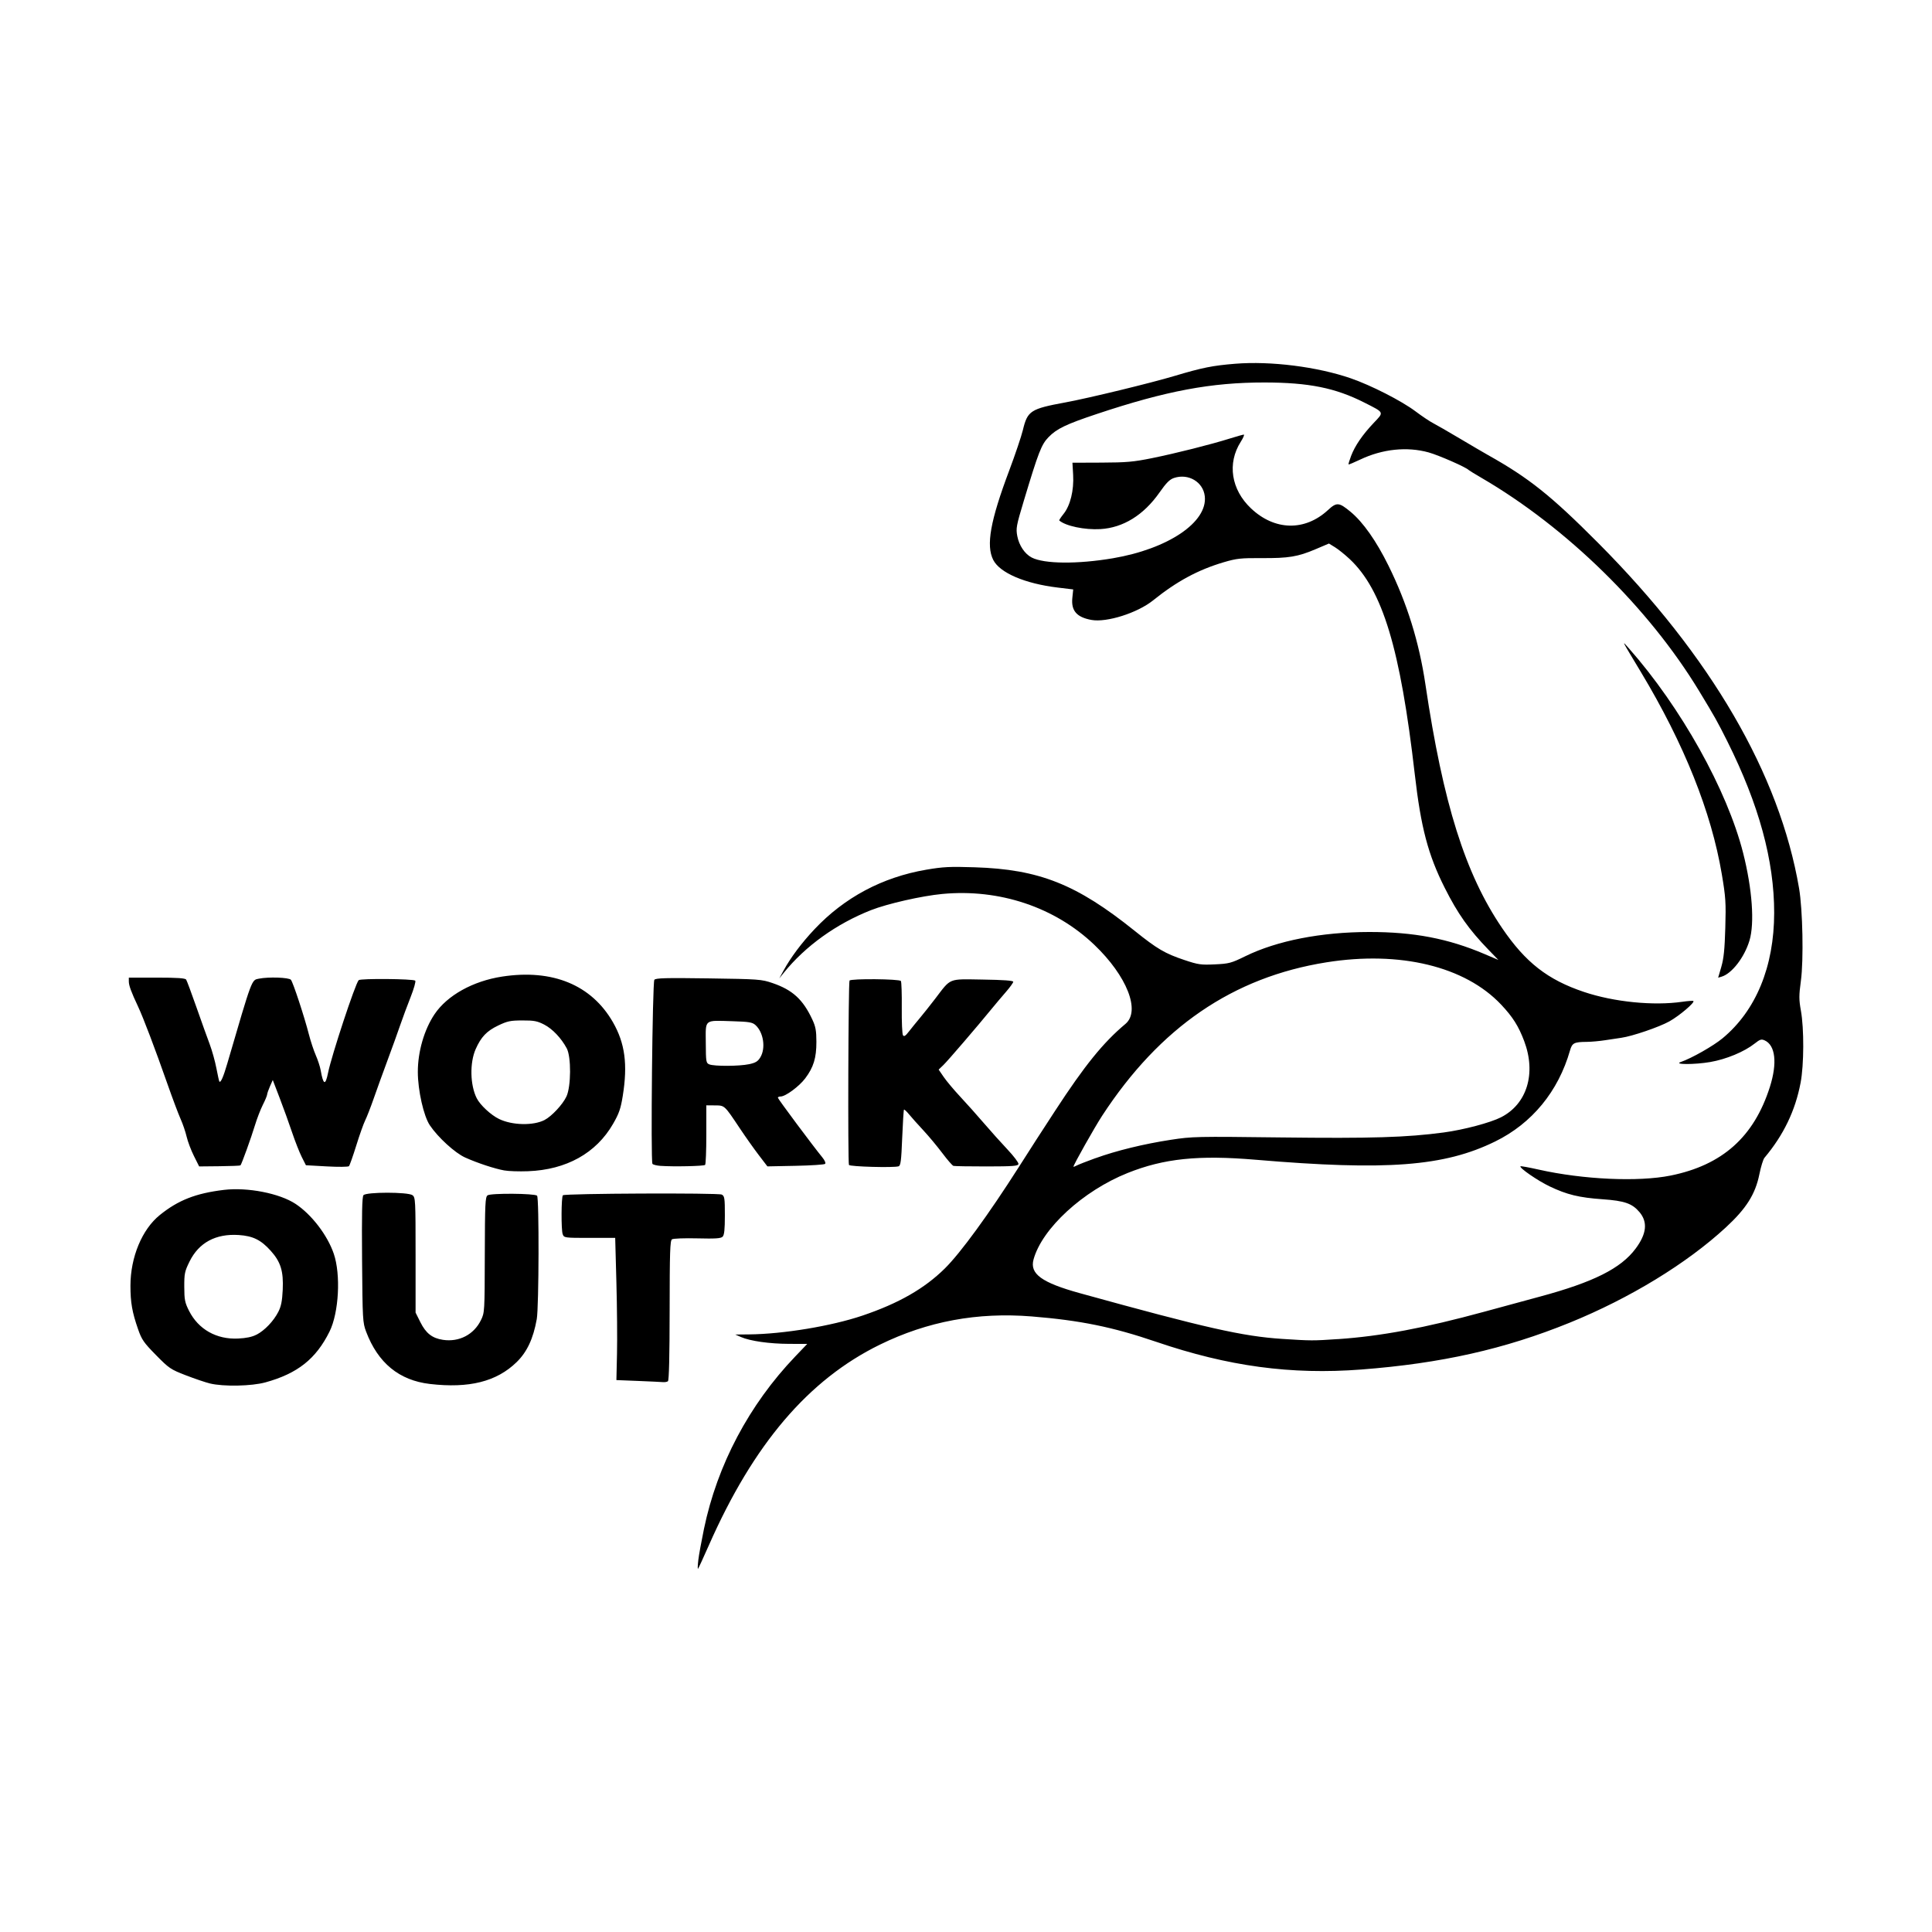 <svg width="1500" height="1500" viewBox="0 0 1500 1500" xmlns="http://www.w3.org/2000/svg">
  <!-- Original SVG transformiert und zentriert -->
  <svg x="100.0" y="281.914" width="1300" height="936.172" viewBox="0 0 750.39 540.38">
    /2000/svg" viewBox="0 0 750.39 540.38">
  <path id="path1422" d="M255.22,536.47c.28-2.34,1.43-8.65,2.55-14.04,5.96-28.67,20.22-55.61,40.86-77.21l5.41-5.66-8.2-.03c-8.73-.03-17.39-1.26-21.52-3.07l-2.52-1.11,6.17-.06c15.3-.15,36.93-3.73,50.8-8.42,16.26-5.5,27.81-12.11,36.97-21.16,7.01-6.93,19.52-24.08,33.09-45.36,7.04-11.05,8.43-13.19,16.24-25.18,13.31-20.42,21.58-30.64,31.57-39.02,6.88-5.77.72-21.45-13.92-35.44-17.69-16.9-42.53-25.22-68.14-22.81-9.22.87-24.62,4.37-31.97,7.26-15.53,6.12-29.4,16.08-39.07,28.06l-2.03,2.52,1.97-3.6c3.18-5.81,8.01-12.26,13.79-18.4,13.42-14.26,30.44-23.34,50.07-26.7,7.57-1.3,10.62-1.45,21.76-1.09,28.9.92,45.63,7.57,71.64,28.45,10.16,8.16,13.61,10.19,22.31,13.1,6.21,2.08,7.4,2.25,13.66,1.96,6.39-.3,7.33-.55,13.7-3.67,14.21-6.95,33.98-10.81,55.44-10.84,20.04-.02,35.37,2.91,51.82,9.92l6.1,2.6-4.36-4.5c-8.83-9.12-13.84-16.2-19.71-27.88-7.42-14.75-10.64-26.98-13.37-50.72-6.49-56.46-14.44-82.72-29.21-96.57-2.13-1.99-5.09-4.37-6.57-5.28l-2.71-1.66-5.93,2.52c-8.05,3.42-12.07,4.08-24.29,4.01-9.31-.05-11.14.15-16.92,1.85-11.53,3.41-21.06,8.56-31.66,17.09-6.97,5.62-20.79,10.01-27.62,8.77-6.62-1.2-9.16-4.13-8.57-9.88l.39-3.79-6.95-.84c-14.69-1.77-25.93-6.58-28.88-12.37-3.3-6.47-1.34-17.51,7.13-40.02,2.68-7.13,5.44-15.31,6.14-18.18,2.09-8.67,3.39-9.51,19.1-12.41,10.46-1.93,38.06-8.63,48.94-11.88,12.39-3.7,17-4.62,27.11-5.44,15.89-1.29,36.77,1.34,51.82,6.53,9.03,3.11,22.75,10.11,28.95,14.77,2.89,2.17,6.46,4.57,7.92,5.31,1.46.75,6.87,3.87,12.02,6.93,5.15,3.06,10.82,6.38,12.6,7.38,18.3,10.25,28.26,18.19,49.32,39.35,50.6,50.82,81.33,103.64,90.07,154.77,1.64,9.62,2.09,32.14.82,41.51-.89,6.59-.89,8.35,0,13.32,1.46,8.09,1.4,24.34-.13,32.35-2.38,12.54-7.63,23.44-16.2,33.64-.57.68-1.6,4.01-2.28,7.4-1.81,8.92-5.85,15.32-15.04,23.81-17.52,16.17-43.04,31.74-69.98,42.69-29.13,11.84-57.63,18.24-93.42,20.98-31.42,2.4-59.55-1.4-91.88-12.42-19.49-6.65-34.11-9.62-55.76-11.37-24.42-1.96-46.69,2.18-68.08,12.65-32.03,15.69-56.67,44.62-76.67,90-2.44,5.54-4.61,10.24-4.82,10.44s-.14-1.55.14-3.89h0ZM541.98,437.4c19.16-1.31,38.75-4.98,65.54-12.29,7.41-2.02,18.66-5.08,25-6.79,23.92-6.46,36.16-12.6,42.76-21.46,4.95-6.64,5.51-11.89,1.76-16.35-3.27-3.89-6.68-5.09-16.49-5.78-10.63-.75-16.02-2.06-23.79-5.77-5.37-2.56-13.74-8.34-13.07-9.01.16-.16,3.83.51,8.16,1.48,19.93,4.47,44.64,5.59,59.09,2.68,23.22-4.68,37.41-17.35,44.52-39.74,3.38-10.65,2.49-18.64-2.31-20.83-1.5-.68-2.12-.49-4.48,1.38-4.68,3.71-12.8,7.08-19.99,8.31-6.98,1.19-16.63,1.18-13.15-.02,4.87-1.68,14.54-7.17,18.72-10.63,14.98-12.41,23.1-32.14,23.13-56.19.03-23.44-6.82-48.54-21.03-76.96-4.35-8.7-5.6-10.93-12.65-22.55-22.58-37.23-59.37-73.26-97.46-95.44-2.97-1.73-5.56-3.32-5.76-3.53-1.18-1.26-13.45-6.64-17.99-7.9-9.68-2.67-20.66-1.52-30.61,3.21-2.77,1.32-5.13,2.3-5.25,2.18-.12-.12.4-1.82,1.14-3.79,1.74-4.58,5.14-9.54,10.18-14.85,4.65-4.9,4.85-4.47-4.27-9.09-12.97-6.57-24.86-8.96-44.64-8.99-23.96-.03-44.13,3.75-75.2,14.11-13.73,4.58-17.98,6.61-21.62,10.36-3.24,3.33-4.5,6.59-11.12,28.58-3.36,11.16-3.57,12.32-2.92,15.78.8,4.21,3.36,8.02,6.47,9.62,5.58,2.88,20.47,3.02,36.35.33,24.78-4.2,42.52-16.17,41.21-27.8-.72-6.4-7.32-10.33-13.77-8.2-1.96.65-3.46,2.15-6.54,6.54-7.09,10.12-16.27,15.79-26.5,16.39-7.01.41-15.58-1.39-18.41-3.87-.14-.12.74-1.46,1.95-2.97,3.01-3.76,4.67-10.56,4.27-17.49l-.31-5.42,13.01-.05c11.22-.04,14.35-.32,22.73-2.02,10.71-2.18,26.08-6.05,34.78-8.77,3.09-.97,5.92-1.76,6.28-1.76s-.25,1.45-1.38,3.23c-6.13,9.66-4.31,21.4,4.6,29.83,10.59,10.02,24.13,10.32,34.49.76,3.91-3.61,4.93-3.53,10.15.79,5.56,4.6,11.49,13.01,16.95,24.07,8.34,16.87,13.75,34.24,16.58,53.28,7.95,53.46,17.85,84.91,34.37,109.19,10.5,15.43,20.43,23.17,36.71,28.63,13.41,4.5,31.13,6.27,44.04,4.4,2.56-.37,4.8-.52,4.98-.34.69.69-6.34,6.65-10.77,9.12-4.57,2.55-16.66,6.68-21.55,7.36-1.39.19-4.63.68-7.2,1.08s-6.3.74-8.28.75c-5.67.04-6.55.49-7.5,3.84-5.24,18.35-17.04,32.71-33.54,40.8-22.8,11.19-48.57,13.16-107.27,8.19-25.72-2.18-41.17-.58-57.47,5.94-19.97,7.99-38.33,24.86-42.14,38.73-1.78,6.46,3.61,10.39,20.78,15.13,56.36,15.58,72.98,19.34,90.72,20.49,12.95.84,13.71.84,25.02.07h0ZM713.69,270.56c1.09-3.72,1.51-7.86,1.79-17.48.33-11.36.17-13.73-1.57-24.05-4.7-27.89-16.88-58.32-36.18-90.45-9.06-15.07-8.74-14.46-5.54-10.84,23.41,26.49,44.15,63.64,51.29,91.85,4.08,16.11,5.18,31.46,2.82,39.24-2.29,7.54-7.9,14.79-12.5,16.15l-1.53.45,1.43-4.88ZM433.22,356.33c9.39-3.4,21.6-6.38,33.7-8.24,9.71-1.49,11.52-1.53,49.32-1.07,40.6.49,56.47,0,73.08-2.23,8.98-1.21,20.87-4.37,25.64-6.8,11.67-5.95,15.84-19.66,10.39-34.15-2.53-6.71-5.12-10.82-10.33-16.34-16.17-17.14-45.31-24.2-78.27-18.96-41.88,6.66-74.63,29.06-100.54,68.76-3.4,5.21-12.86,22-12.86,22.82,0,.15.66-.08,1.47-.52.81-.43,4.59-1.91,8.39-3.29h0ZM36.36,457.28c-1.98-.48-6.84-2.13-10.8-3.66-6.83-2.64-7.51-3.1-13.37-9.06-5.48-5.57-6.39-6.88-8.03-11.58-2.66-7.61-3.43-12.04-3.42-19.56.02-12.74,5.19-25.19,13.14-31.61,8.25-6.67,16.15-9.77,28.75-11.28,10.59-1.27,24.98,1.55,32.13,6.29,7.16,4.75,14.22,13.95,17.08,22.26,3.23,9.39,2.31,26.49-1.88,34.94-6.08,12.26-14.33,18.8-28.73,22.77-6.21,1.71-18.8,1.96-24.86.49h0ZM57.24,435.42c3.66-1.9,7.66-6.1,9.78-10.26,1.25-2.46,1.72-4.82,1.96-9.83.39-8.38-.88-12.52-5.41-17.55-4.35-4.84-7.95-6.61-14.31-7.03-10.3-.67-17.86,3.4-22.04,11.88-2.18,4.43-2.38,5.42-2.36,11.38.02,5.78.27,7.02,2.14,10.73,4.19,8.28,12.28,12.86,21.95,12.41,3.68-.17,6.32-.72,8.28-1.75h0ZM134.92,457.5c-13.76-1.61-23.27-9.41-28.57-23.45-1.52-4.04-1.6-5.36-1.81-32.17-.16-20.66,0-28.23.63-28.98,1.22-1.47,19.94-1.47,21.95,0,1.34.98,1.4,2.11,1.4,26.82v25.8l2.16,4.32c2.49,4.98,5.29,7.16,10.13,7.89,7.2,1.08,13.81-2.34,16.98-8.79,1.67-3.38,1.69-3.69,1.75-29.27.06-22.97.2-25.94,1.24-26.7,1.41-1.03,21.14-.89,22.19.16.95.95.83,49.91-.14,55.3-1.57,8.79-4.38,14.77-9.06,19.32-8.96,8.71-21.28,11.8-38.86,9.75h0ZM228.24,456.15l-9.72-.39.27-11.88c.15-6.53.03-20.87-.27-31.86l-.54-19.98h-11.45c-11.31,0-11.46-.02-12.08-1.67-.72-1.91-.65-16.69.09-17.43.83-.83,69.67-1.13,71.21-.31,1.24.66,1.38,1.61,1.38,9.3,0,6.37-.26,8.82-1,9.57-.79.79-3.2.95-11.34.75-5.76-.14-10.79.05-11.36.43-.86.57-1.03,5.7-1.05,31.88-.02,20.66-.28,31.38-.77,31.73-.41.29-1.39.47-2.19.39-.79-.08-5.81-.31-11.16-.53h0ZM168.31,361.82c-4.43-.8-11.99-3.3-17.57-5.8-4.54-2.04-12.15-8.98-15.82-14.43-2.78-4.13-5.38-15.67-5.39-23.92-.02-9.03,2.85-18.95,7.46-25.83,5.68-8.47,17.22-14.9,30.33-16.91,22.59-3.46,40.06,3.74,49.66,20.48,5.4,9.42,6.66,18.89,4.39,33-.93,5.76-1.66,7.87-4.36,12.55-7.57,13.12-20.93,20.56-38.09,21.2-3.96.15-8.74,0-10.61-.35ZM186.33,339.2c3.19-1.65,8.14-6.96,9.8-10.52,2.1-4.51,2.18-17.78.13-21.6-2.46-4.58-6.39-8.72-10.09-10.63-3.1-1.6-4.57-1.88-9.78-1.86-5.38.01-6.72.29-10.89,2.29-5.09,2.43-7.64,5.11-10.05,10.56-2.71,6.13-2.5,16.12.47,22,1.55,3.08,6.37,7.55,10.04,9.32,5.89,2.85,15.32,3.05,20.38.44h0ZM29.18,355.32c-1.29-2.58-2.76-6.47-3.26-8.64-.51-2.18-1.72-5.74-2.7-7.92-.98-2.18-3.66-9.31-5.95-15.84-5.48-15.62-10.8-29.65-13.12-34.56-3.06-6.5-4.14-9.44-4.14-11.25v-1.71h12.56c9.26,0,12.71.24,13.14.9.32.5,2.4,6.08,4.62,12.42,2.22,6.34,4.9,13.79,5.94,16.56s2.39,7.61,2.99,10.75c.6,3.14,1.2,5.82,1.33,5.96.61.61,1.78-2.06,3.54-8.07,11.32-38.71,10.83-37.38,14.22-38.06,4.32-.86,13.42-.54,14.3.51.97,1.17,6.02,16.51,8.05,24.44.79,3.09,2.19,7.31,3.1,9.38s1.89,5.05,2.17,6.63c1.2,6.77,2.14,7.12,3.33,1.24,1.57-7.76,12.18-39.89,13.72-41.52.77-.82,24.51-.62,25.35.22.33.33-.6,3.64-2.07,7.36-1.47,3.72-3.56,9.35-4.65,12.52-1.08,3.17-3.65,10.3-5.71,15.84s-4.85,13.27-6.21,17.17c-1.36,3.9-3.07,8.27-3.79,9.72s-2.53,6.52-4,11.27c-1.48,4.75-2.95,8.92-3.28,9.26s-4.8.39-9.94.1l-9.34-.52-1.87-3.7c-1.03-2.04-2.98-7.01-4.34-11.04-1.36-4.04-3.86-10.97-5.56-15.4l-3.09-8.06-1.24,2.8c-.68,1.54-1.26,3.22-1.29,3.73-.03.51-.9,2.59-1.93,4.62-1.03,2.04-2.62,6.16-3.53,9.16-1.71,5.63-5.97,17.44-6.49,17.95-.16.16-4.39.33-9.4.38l-9.11.09-2.34-4.68ZM238.33,359.77c-1.78-.13-3.42-.54-3.66-.93-.83-1.35,0-81.44.86-82.47.65-.79,5.2-.9,24.29-.63,22.5.32,23.71.41,28.61,2.08,9.03,3.08,13.69,7.34,17.9,16.37,1.48,3.18,1.81,4.99,1.82,10,.01,7.21-1.28,11.41-5.02,16.37-2.71,3.6-8.83,8.11-10.99,8.11-.7,0-1.26.24-1.26.54,0,.52,15.83,21.76,19.87,26.67,1.15,1.4,1.68,2.62,1.29,2.99-.36.34-6.32.73-13.25.87l-12.6.25-3.85-5.04c-2.12-2.77-5.91-8.12-8.42-11.88-7.08-10.61-6.82-10.37-11.25-10.41l-3.85-.03v13.08c0,7.19-.24,13.32-.54,13.62-.55.56-14.1.85-19.97.43h0ZM277.94,314.21c2.94-.63,3.97-1.25,5.07-3.06,2.52-4.13,1.44-11.27-2.19-14.51-1.38-1.23-2.86-1.48-10.19-1.7-13-.39-12.11-1.1-12.05,9.67.04,8.56.13,9.08,1.59,9.67,2.23.9,13.44.85,17.76-.08ZM322.74,359.34c-.55-.88-.29-81.73.26-82.62.58-.94,22.43-.75,23.02.2.27.44.45,5.87.39,12.06-.06,6.19.18,11.7.53,12.23.49.75,1.12.35,2.71-1.71,1.14-1.47,3.29-4.12,4.78-5.89,1.49-1.76,4.61-5.69,6.94-8.73,7.27-9.51,5.62-8.85,21.39-8.61,9.2.14,13.61.46,13.61.99,0,.43-1.52,2.54-3.39,4.68-1.86,2.14-4.62,5.41-6.12,7.25-6.37,7.82-19.78,23.44-21.77,25.36l-2.15,2.07,2.28,3.33c1.25,1.83,4.56,5.77,7.35,8.76,2.79,2.99,7.57,8.33,10.61,11.88,3.04,3.55,7.83,8.88,10.63,11.85,2.8,2.97,5,5.89,4.89,6.48-.17.92-2.33,1.08-14.23,1.1-7.72,0-14.42-.1-14.91-.25s-2.74-2.74-5.02-5.78c-2.28-3.03-6.1-7.62-8.5-10.19-2.4-2.57-5.26-5.77-6.35-7.11-1.1-1.34-2.13-2.3-2.29-2.13-.16.16-.52,5.87-.8,12.68-.42,10.43-.68,12.43-1.65,12.73-2.26.69-21.74.15-22.21-.62h0Z"/>

  </svg>
</svg>